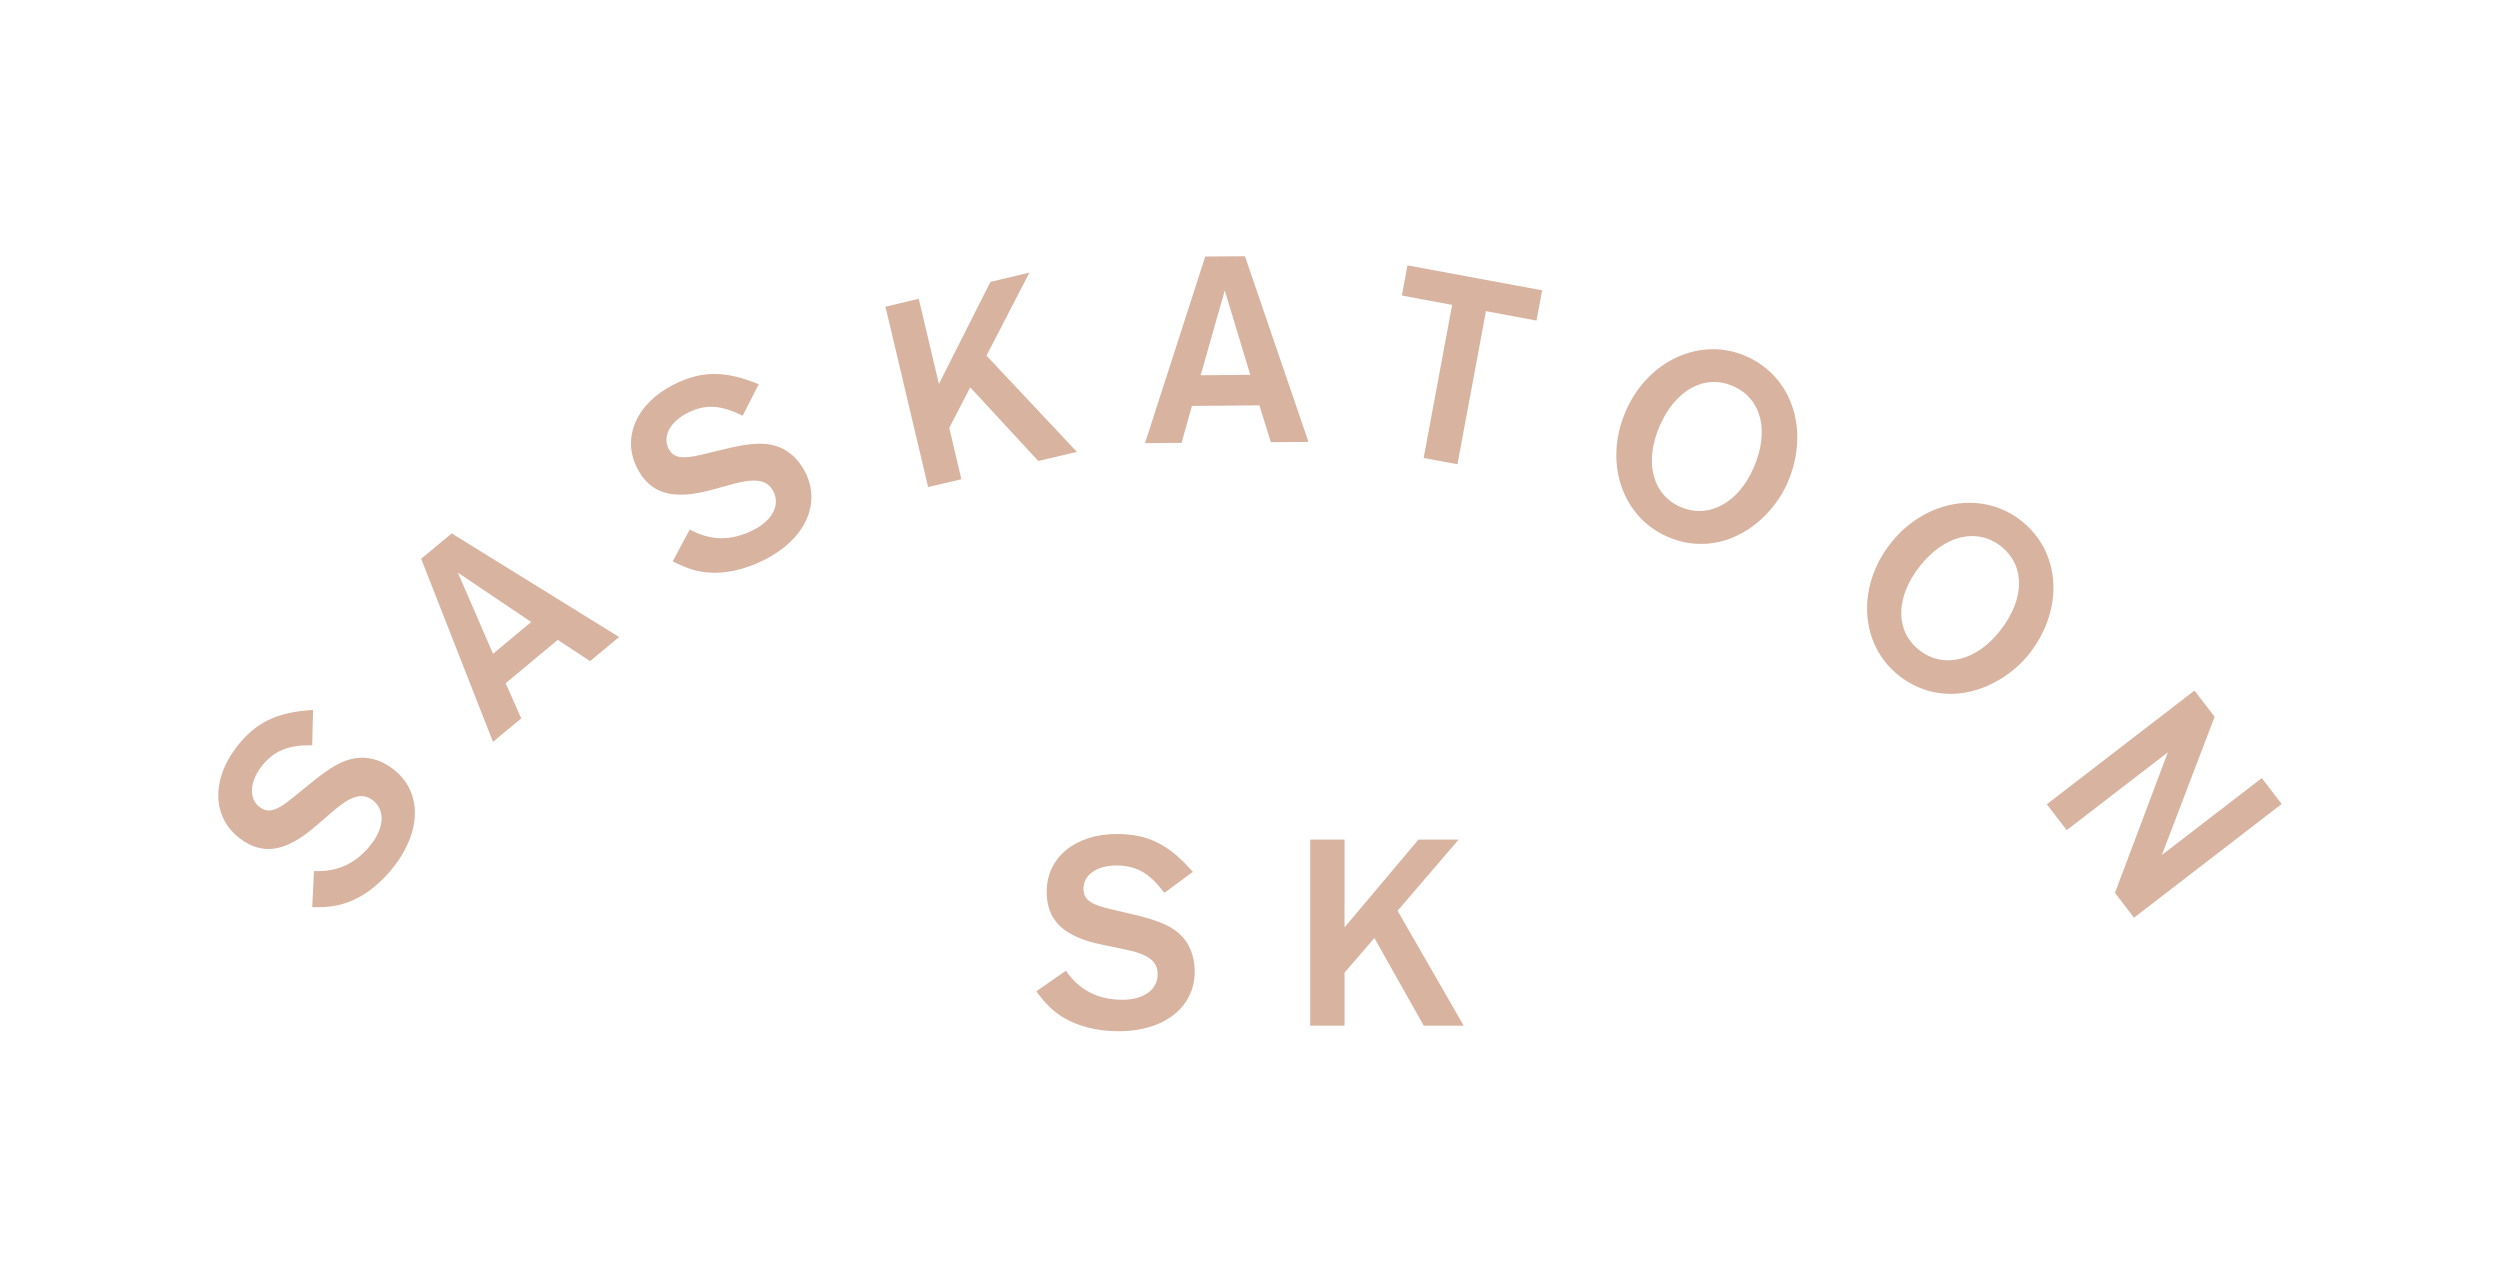 <?xml version="1.0" encoding="UTF-8"?><svg id="Layer_1" xmlns="http://www.w3.org/2000/svg" viewBox="0 0 1200 618"><defs><style>.cls-1{fill:#d8b3a0;}</style></defs><g><path class="cls-1" d="M150.53,374.8c7.53-6.09,13.09-9.36,18.39-10.54,6.81-1.57,13.74,.2,19.89,4.97,13.61,10.47,13.74,29.18,.52,46.39-6.22,8.11-13.74,14.13-21.66,17.21-5.3,2.03-9.95,2.75-17.8,2.62l.85-17.34c11.45,.52,20.42-3.73,27.61-13.09,6.22-8.05,6.48-16.36,.65-20.87-4.91-3.73-10.14-2.36-18.52,4.71l-9.03,7.79c-14.46,12.43-25.52,14.07-36.51,5.63-13.02-10.01-13.55-27.88-1.37-43.71,9.16-11.91,19.37-16.75,36.71-17.8l-.39,16.95c-11.84-.13-18.65,2.75-24.47,10.34-5.63,7.33-6.02,15.31-.79,19.3,3.99,3.08,7.92,2.03,15.51-4.12l10.4-8.44Z"/><path class="cls-1" d="M202.16,268.2l14.66-12.17,80.35,49.73-13.94,11.58-15.51-10.21-25,20.81,7.46,16.88-13.55,11.25-34.48-87.88Zm52.81,30.36l-35.2-23.69,16.88,38.93,18.32-15.25Z"/><path class="cls-1" d="M349.65,215.13c9.42-2.16,15.84-2.75,21.14-1.51,6.81,1.57,12.24,6.15,15.77,13.09,7.72,15.31-.26,32.26-19.63,42.01-9.1,4.58-18.52,6.81-26.96,6.09-5.63-.46-10.08-1.83-17.08-5.37l8.18-15.25c10.08,5.43,20.02,5.56,30.56,.2,9.1-4.58,12.89-11.91,9.62-18.45-2.81-5.5-8.11-6.54-18.71-3.8l-11.52,3.14c-18.39,4.91-29.05,1.57-35.27-10.73-7.39-14.72-.13-31.02,17.67-39.98,13.41-6.74,24.67-6.74,40.77-.13l-7.72,15.12c-10.6-5.3-17.99-5.63-26.44-1.37-8.31,4.19-12.11,11.19-9.16,17.08,2.29,4.52,6.28,5.23,15.77,3.01l13.02-3.14Z"/><path class="cls-1" d="M425.03,147.21l15.97-3.8,9.68,40.9,24.73-49.01,18.71-4.45-20.61,39.85,43.38,46.2-18.52,4.38-32.65-35.34-10.08,19.43,5.82,24.67-15.97,3.73-20.48-86.57Z"/><path class="cls-1" d="M578.54,123.13l19.04-.13,30.49,89.12-18.06,.13-5.5-17.67-32.39,.26-4.97,17.73-17.54,.13,28.92-89.58Zm21.59,56.8l-12.24-40.5-11.58,40.7,23.82-.2Z"/><path class="cls-1" d="M697.04,146.36l-24.15-4.52,2.68-14.46,64.65,11.97-2.68,14.53-24.28-4.52-13.68,73.48-16.23-3.01,13.68-73.48Z"/><path class="cls-1" d="M837.99,170.9c22.31,9.68,30.89,35.73,20.02,60.85-4.58,10.4-13.28,19.89-23.16,24.8-10.86,5.63-23.16,6.02-34.42,1.11-21.86-9.49-30.75-35.73-20.09-60.27,10.54-24.34,35.79-35.92,57.65-26.5Zm3.8,53.53c7.66-17.67,3.73-33.18-10.01-39.13-13.48-5.89-27.61,1.83-35.14,19.17-7.53,17.41-3.47,32.98,10.01,38.87,13.48,5.82,27.74-1.83,35.14-18.91Z"/><path class="cls-1" d="M970.1,249.88c19.17,15.05,20.81,42.47,3.86,64.06-7.07,8.9-17.99,15.84-28.79,18.13-11.97,2.68-23.95-.13-33.63-7.72-18.71-14.72-20.61-42.47-4.06-63.54,16.42-20.87,43.84-25.65,62.62-10.93Zm-10.01,52.81c11.91-15.18,12.11-31.21,.33-40.5-11.58-9.1-27.29-5.23-38.93,9.62-11.78,14.98-11.84,31.08-.26,40.24,11.58,9.1,27.35,5.3,38.87-9.36Z"/><path class="cls-1" d="M1053.34,331.48l9.68,12.56-25.32,66.35,47.96-36.91,9.55,12.43-70.87,54.57-9.16-11.91,25.39-67.46-48.55,37.36-9.55-12.43,70.87-54.57Z"/></g><g><path class="cls-1" d="M545.79,439.38c9.36,2.29,15.38,4.71,19.57,8.18,5.3,4.45,8.11,10.99,8.11,18.78,0,17.14-14.72,28.66-36.38,28.66-10.21,0-19.57-2.29-26.83-6.67-4.78-2.94-8.18-6.22-12.83-12.5l14.2-9.88c6.54,9.36,15.38,13.94,27.16,13.94,10.21,0,16.88-4.84,16.88-12.24,0-6.15-4.25-9.49-14.98-11.78l-11.65-2.42c-18.65-3.86-26.63-11.65-26.63-25.45,0-16.42,13.74-27.68,33.7-27.68,15.05,0,25.06,5.1,36.45,18.19l-13.68,10.08c-7.07-9.55-13.48-13.15-23.03-13.15s-15.77,4.58-15.77,11.12c0,5.1,3.21,7.53,12.69,9.75l13.02,3.08Z"/><path class="cls-1" d="M628.89,403h16.49v42.14l35.47-42.14h19.3l-29.32,34.16,31.74,55.16h-19.17l-23.69-42.07-14.33,16.62v25.45h-16.49v-89.32Z"/></g></svg>